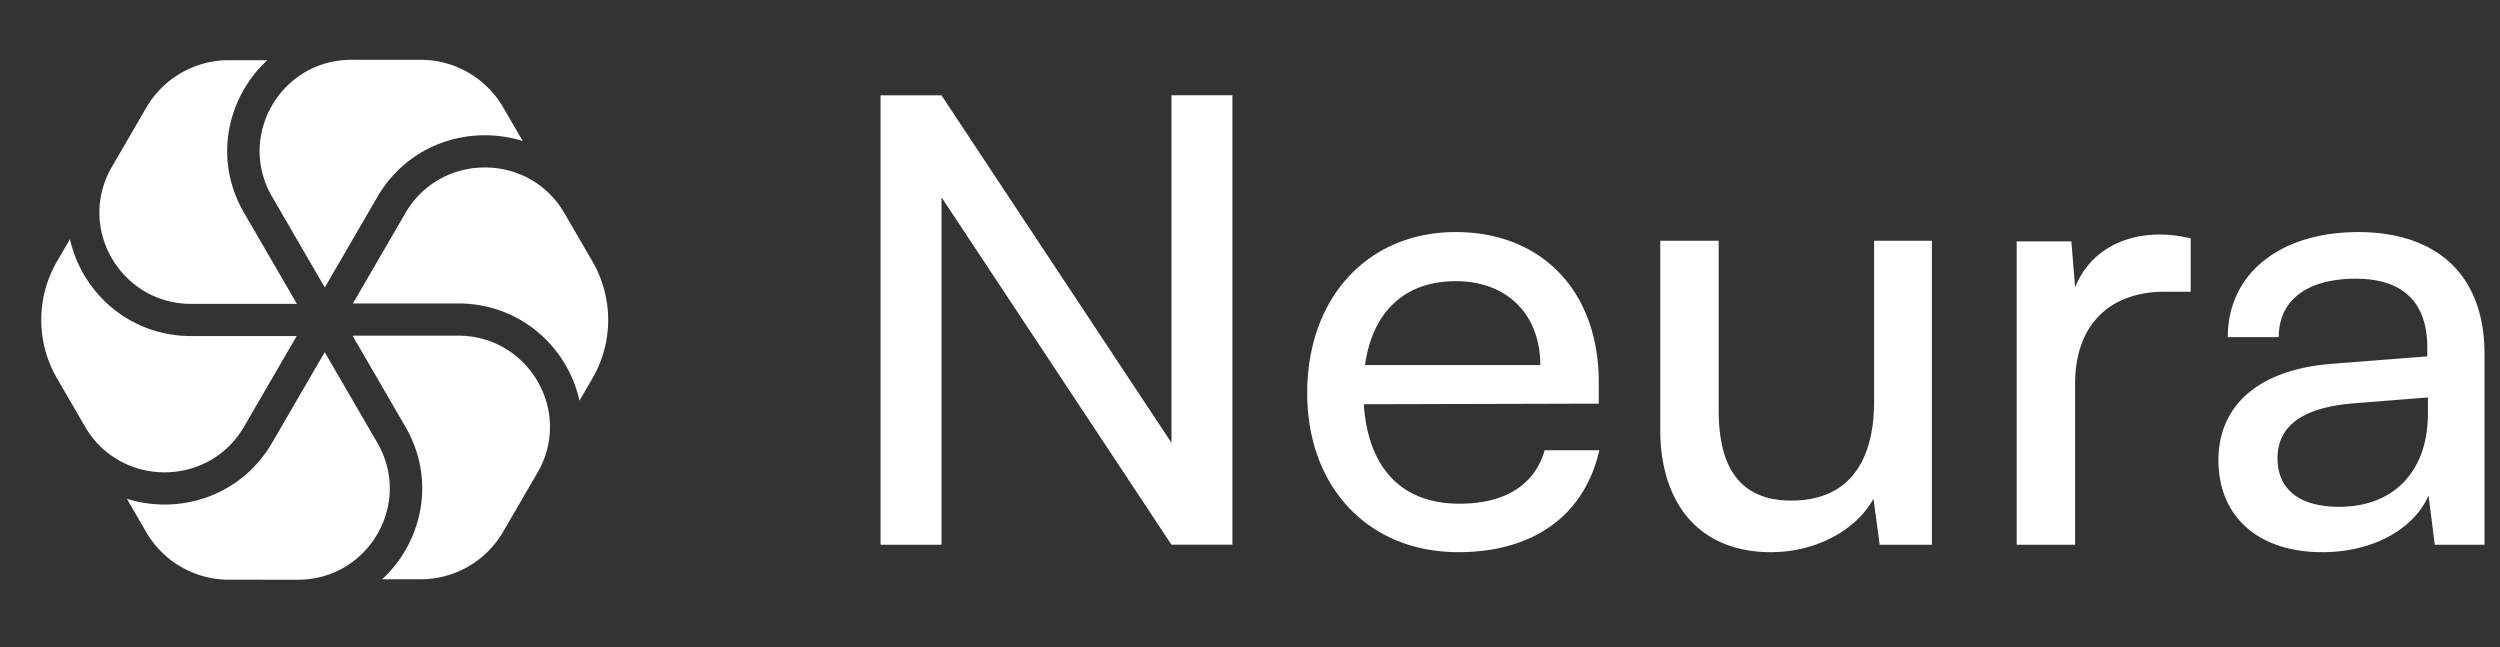 <svg xmlns="http://www.w3.org/2000/svg" width="139" height="36" fill="none"><rect width="100%" height="100%" fill="#333333" stroke="none"/><path fill="#fff" d="M31.378 11.847c-1.964-3.382-6.874-3.382-8.838 0l-2.917 5.024h5.846c3.47 0 6.09 2.438 6.751 5.404l.718-1.236a6.473 6.473 0 0 0 0-6.506l-1.56-2.686Z"/><path fill="#fff" d="M21.246 32.209c2.225-2.057 3.02-5.51 1.295-8.482L19.6 18.662h5.868c3.928 0 6.384 4.227 4.42 7.61l-1.917 3.3a5.308 5.308 0 0 1-4.592 2.636h-2.133Z"/><path fill="#fff" d="M7.055 27.734c2.912.908 6.34-.13 8.073-3.114l2.926-5.039 2.927 5.041c1.965 3.383-.492 7.611-4.42 7.61l-3.835-.001a5.309 5.309 0 0 1-4.59-2.636l-1.08-1.86Z"/><path fill="#fff" d="m3.889 13.297-.718 1.236a6.473 6.473 0 0 0 0 6.506l1.56 2.686c1.964 3.382 6.874 3.382 8.838 0l2.926-5.04h-5.859c-3.463 0-6.08-2.429-6.747-5.388Zm2.285-3.936a5.192 5.192 0 0 0 .001-.002v.002Z"/><path fill="#fff" d="M14.863 3.346c-2.226 2.056-3.022 5.51-1.296 8.483l2.942 5.067h-5.873c-3.928 0-6.383-4.228-4.419-7.61l1.918-3.304a5.308 5.308 0 0 1 4.591-2.636h2.137Z"/><path fill="#fff" d="m18.059 15.983-2.933-5.05c-1.964-3.382.492-7.61 4.42-7.61l3.833.001a5.308 5.308 0 0 1 4.592 2.636l1.092 1.881c-2.914-.913-6.348.124-8.083 3.111l-2.921 5.031Zm34.288 14.303H48.96V5.3h3.387l12.787 19.32V5.298h3.387v24.987h-3.387L52.347 10.967v19.32Zm28.733.414c-4.977 0-8.399-3.593-8.399-8.846 0-5.288 3.352-8.951 8.26-8.951 4.804 0 7.949 3.317 7.949 8.329v1.21l-13.064.034c.242 3.56 2.108 5.53 5.322 5.53 2.523 0 4.182-1.038 4.735-2.973h3.041c-.83 3.629-3.663 5.668-7.845 5.668Zm-.14-15.067c-2.833 0-4.63 1.693-5.045 4.665h9.746c0-2.799-1.832-4.665-4.7-4.665Zm23.26-2.247h3.214v16.9h-2.903l-.346-2.557c-.968 1.762-3.214 2.972-5.702 2.972-3.94 0-6.152-2.661-6.152-6.808V13.386h3.248v9.435c0 3.629 1.556 5.011 4.044 5.011 2.972 0 4.597-1.9 4.597-5.53v-8.916Zm17.604-.138v2.972h-1.452c-3.076 0-4.976 1.867-4.976 5.115v8.951h-3.249V13.421h3.041l.208 2.557c.691-1.762 2.384-2.937 4.7-2.937.587 0 1.071.069 1.728.207Zm7.314 17.452c-3.629 0-5.772-2.038-5.772-5.114 0-3.11 2.316-5.046 6.29-5.357l5.322-.415v-.483c0-2.834-1.693-3.836-3.974-3.836-2.73 0-4.285 1.21-4.285 3.248h-2.834c0-3.525 2.903-5.84 7.257-5.84 4.182 0 7.016 2.211 7.016 6.773v10.61h-2.765l-.345-2.73c-.864 1.935-3.18 3.145-5.91 3.145Zm.933-2.522c3.076 0 4.942-2.004 4.942-5.184v-.898l-4.32.345c-2.868.277-4.043 1.383-4.043 3.041 0 1.797 1.313 2.696 3.421 2.696Z"/></svg>